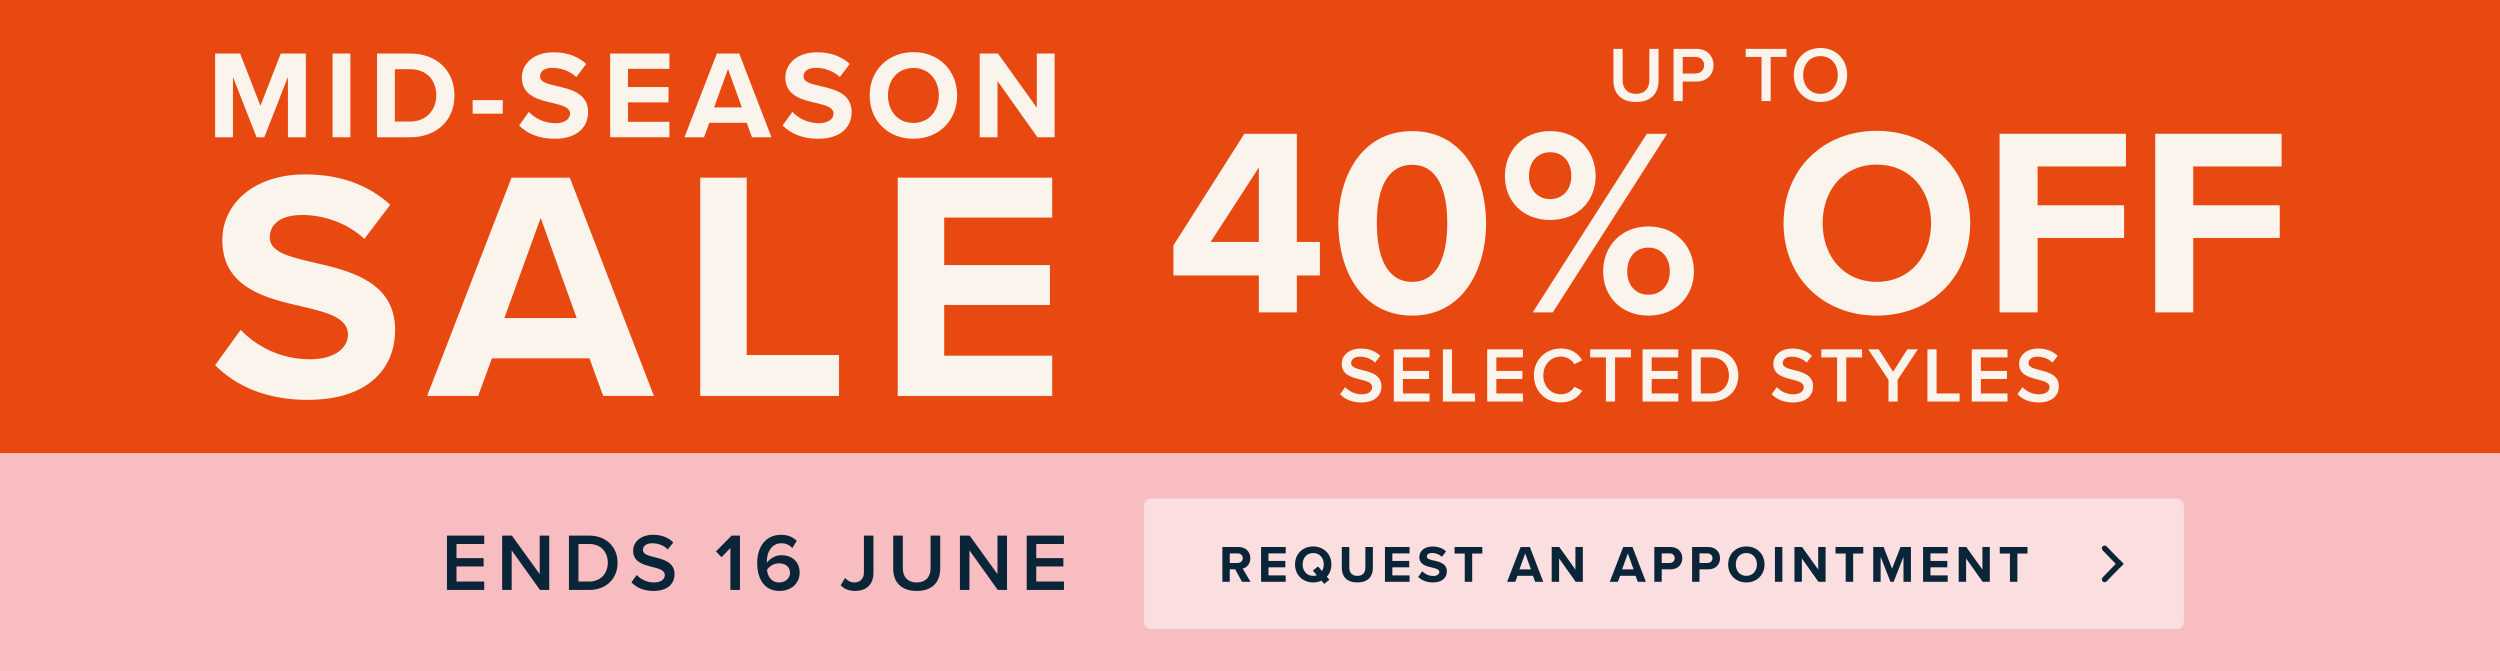 <svg width="767" height="206" viewBox="0 0 767 206" fill="none" xmlns="http://www.w3.org/2000/svg">
<rect width="767" height="206" fill="#E84910"/>
<path d="M318.284 42.11L306.038 24.858V42.11H300.57V16.424H306.192L318.092 33.06V16.424H323.56V42.11H318.284Z" fill="#FBF4ED"/>
<path d="M266.81 29.286C266.81 21.546 272.471 16 280.211 16C287.99 16 293.651 21.546 293.651 29.286C293.651 37.027 287.99 42.572 280.211 42.572C272.471 42.572 266.81 37.027 266.81 29.286ZM288.029 29.286C288.029 24.472 284.948 20.852 280.211 20.852C275.474 20.852 272.432 24.472 272.432 29.286C272.432 34.061 275.474 37.72 280.211 37.72C284.948 37.72 288.029 34.061 288.029 29.286Z" fill="#FBF4ED"/>
<path d="M240.099 38.49L243.103 34.331C244.913 36.218 247.724 37.797 251.267 37.797C254.271 37.797 255.734 36.372 255.734 34.909C255.734 32.983 253.5 32.328 250.535 31.635C246.338 30.672 240.946 29.517 240.946 23.779C240.946 19.504 244.643 16.038 250.689 16.038C254.771 16.038 258.16 17.271 260.702 19.62L257.66 23.625C255.58 21.7 252.807 20.814 250.304 20.814C247.839 20.814 246.53 21.892 246.53 23.433C246.53 25.166 248.687 25.705 251.652 26.398C255.888 27.36 261.28 28.631 261.28 34.331C261.28 39.029 257.929 42.572 250.997 42.572C246.068 42.572 242.525 40.916 240.099 38.49Z" fill="#FBF4ED"/>
<path d="M230.712 42.11L229.094 37.681H217.618L216.001 42.11H209.993L219.929 16.424H226.784L236.681 42.11H230.712ZM223.356 21.16L219.082 32.945H227.592L223.356 21.16Z" fill="#FBF4ED"/>
<path d="M187.194 42.11V16.424H205.371V21.122H192.663V26.706H205.101V31.404H192.663V37.373H205.371V42.11H187.194Z" fill="#FBF4ED"/>
<path d="M159.251 38.49L162.255 34.331C164.065 36.218 166.876 37.797 170.419 37.797C173.423 37.797 174.886 36.372 174.886 34.909C174.886 32.983 172.653 32.328 169.688 31.635C165.49 30.672 160.098 29.517 160.098 23.779C160.098 19.504 163.795 16.038 169.842 16.038C173.924 16.038 177.313 17.271 179.854 19.62L176.812 23.625C174.732 21.7 171.96 20.814 169.456 20.814C166.992 20.814 165.682 21.892 165.682 23.433C165.682 25.166 167.839 25.705 170.804 26.398C175.04 27.36 180.432 28.631 180.432 34.331C180.432 39.029 177.081 42.572 170.15 42.572C165.22 42.572 161.677 40.916 159.251 38.49Z" fill="#FBF4ED"/>
<path d="M145.01 34.87V30.711H154.252V34.87H145.01Z" fill="#FBF4ED"/>
<path d="M115.674 42.11V16.424H125.802C133.85 16.424 139.434 21.546 139.434 29.286C139.434 37.027 133.85 42.11 125.802 42.11H115.674ZM121.142 37.296H125.802C130.885 37.296 133.85 33.638 133.85 29.286C133.85 24.742 131.078 21.238 125.802 21.238H121.142V37.296Z" fill="#FBF4ED"/>
<path d="M102.026 42.11V16.424H107.494V42.11H102.026Z" fill="#FBF4ED"/>
<path d="M88.336 42.11V23.625L81.096 42.11H78.708L71.469 23.625V42.11H66V16.424H73.664L79.902 32.444L86.141 16.424H93.843V42.11H88.336Z" fill="#FBF4ED"/>
<path d="M275.423 121.475V54.506H322.814V66.755H289.681V81.314H322.111V93.563H289.681V109.125H322.814V121.475H275.423Z" fill="#FBF4ED"/>
<path d="M214.835 121.475V54.506H229.093V108.925H257.407V121.475H214.835Z" fill="#FBF4ED"/>
<path d="M185.057 121.475L180.84 109.929H150.919L146.702 121.475H131.039L156.944 54.506H174.815L200.619 121.475H185.057ZM165.88 66.855L154.735 97.579H176.924L165.88 66.855Z" fill="#FBF4ED"/>
<path d="M66 112.037L73.832 101.194C78.55 106.113 85.88 110.23 95.117 110.23C102.949 110.23 106.764 106.515 106.764 102.7C106.764 97.679 100.941 95.973 93.21 94.165C82.266 91.655 68.209 88.643 68.209 73.683C68.209 62.538 77.848 53.502 93.611 53.502C104.254 53.502 113.09 56.715 119.716 62.839L111.784 73.281C106.362 68.261 99.133 65.952 92.607 65.952C86.181 65.952 82.767 68.763 82.767 72.779C82.767 77.297 88.39 78.703 96.121 80.51C107.166 83.02 121.222 86.334 121.222 101.194C121.222 113.443 112.487 122.68 94.414 122.68C81.563 122.68 72.326 118.363 66 112.037Z" fill="#FBF4ED"/>
<path d="M661.222 95.841V41.042H700V51.066H672.888V62.978H699.425V73.001H672.888V95.841H661.222Z" fill="#FBF4ED"/>
<path d="M613.465 95.841V41.042H652.243V51.066H625.131V62.978H651.668V73.001H625.131V95.841H613.465Z" fill="#FBF4ED"/>
<path d="M547.194 68.483C547.194 51.969 559.271 40.139 575.784 40.139C592.38 40.139 604.457 51.969 604.457 68.483C604.457 84.996 592.38 96.827 575.784 96.827C559.271 96.827 547.194 84.996 547.194 68.483ZM592.462 68.483C592.462 58.213 585.89 50.49 575.784 50.49C565.679 50.49 559.189 58.213 559.189 68.483C559.189 78.67 565.679 86.475 575.784 86.475C585.89 86.475 592.462 78.67 592.462 68.483Z" fill="#FBF4ED"/>
<path d="M461.693 54.023C461.693 46.3 467.198 40.221 475.578 40.221C484.04 40.221 489.544 46.3 489.544 54.023C489.544 61.664 484.04 67.497 475.578 67.497C467.198 67.497 461.693 61.664 461.693 54.023ZM470.238 95.841L505.236 41.042H511.48L476.399 95.841H470.238ZM482.068 54.023C482.068 49.422 479.357 46.711 475.578 46.711C471.881 46.711 469.087 49.422 469.087 54.023C469.087 58.295 471.881 61.089 475.578 61.089C479.357 61.089 482.068 58.295 482.068 54.023ZM491.845 83.271C491.845 75.548 497.349 69.469 505.729 69.469C514.109 69.469 519.696 75.548 519.696 83.271C519.696 90.912 514.109 96.827 505.729 96.827C497.349 96.827 491.845 90.912 491.845 83.271ZM512.302 83.271C512.302 78.752 509.509 75.959 505.729 75.959C501.95 75.959 499.239 78.752 499.239 83.271C499.239 87.707 501.95 90.418 505.729 90.418C509.509 90.418 512.302 87.707 512.302 83.271Z" fill="#FBF4ED"/>
<path d="M410.582 68.483C410.582 54.352 417.566 40.221 433.258 40.221C448.867 40.221 455.933 54.352 455.933 68.483C455.933 82.614 448.867 96.827 433.258 96.827C417.566 96.827 410.582 82.614 410.582 68.483ZM444.02 68.483C444.02 58.377 441.062 50.572 433.258 50.572C425.37 50.572 422.413 58.377 422.413 68.483C422.413 78.588 425.37 86.475 433.258 86.475C441.062 86.475 444.02 78.588 444.02 68.483Z" fill="#FBF4ED"/>
<path d="M386.208 95.841V84.503H360V75.302L381.772 41.042H397.874V74.234H404.94V84.503H397.874V95.841H386.208ZM386.208 51.394L371.42 74.234H386.208V51.394Z" fill="#FBF4ED"/>
<path d="M494.999 24.688V14.992H497.831V24.592C497.831 27.136 499.247 28.792 501.935 28.792C504.599 28.792 506.015 27.136 506.015 24.592V14.992H508.847V24.664C508.847 28.648 506.567 31.288 501.935 31.288C497.279 31.288 494.999 28.624 494.999 24.688ZM513.449 31V14.992H520.481C523.841 14.992 525.713 17.296 525.713 20.008C525.713 22.72 523.817 25.024 520.481 25.024H516.257V31H513.449ZM522.833 20.008C522.833 18.472 521.681 17.464 520.097 17.464H516.257V22.552H520.097C521.681 22.552 522.833 21.544 522.833 20.008ZM540.431 31V17.464H535.583V14.992H548.087V17.464H543.239V31H540.431ZM550.337 23.008C550.337 18.232 553.721 14.728 558.521 14.728C563.321 14.728 566.705 18.232 566.705 23.008C566.705 27.784 563.321 31.288 558.521 31.288C553.721 31.288 550.337 27.784 550.337 23.008ZM563.825 23.008C563.825 19.696 561.737 17.224 558.521 17.224C555.281 17.224 553.217 19.696 553.217 23.008C553.217 26.296 555.281 28.792 558.521 28.792C561.737 28.792 563.825 26.296 563.825 23.008Z" fill="#FBF4ED"/>
<rect y="139" width="767" height="67" fill="#F7BDC1"/>
<path d="M411.139 120.927L412.699 118.767C413.803 119.943 415.531 120.975 417.763 120.975C420.067 120.975 420.979 119.847 420.979 118.791C420.979 117.351 419.275 116.919 417.331 116.415C414.715 115.767 411.643 114.999 411.643 111.615C411.643 108.975 413.971 106.935 417.475 106.935C419.971 106.935 421.987 107.727 423.475 109.167L421.867 111.255C420.619 110.007 418.915 109.431 417.235 109.431C415.579 109.431 414.523 110.223 414.523 111.423C414.523 112.671 416.155 113.079 418.051 113.559C420.691 114.231 423.835 115.047 423.835 118.527C423.835 121.191 421.963 123.471 417.643 123.471C414.691 123.471 412.555 122.439 411.139 120.927ZM427.621 123.183V107.175H438.589V109.647H430.429V113.799H438.421V116.271H430.429V120.711H438.589V123.183H427.621ZM442.673 123.183V107.175H445.481V120.711H452.537V123.183H442.673ZM456.271 123.183V107.175H467.239V109.647H459.079V113.799H467.071V116.271H459.079V120.711H467.239V123.183H456.271ZM478.883 123.471C474.275 123.471 470.603 120.111 470.603 115.191C470.603 110.271 474.275 106.911 478.883 106.911C482.243 106.911 484.235 108.591 485.435 110.511L483.035 111.735C482.267 110.415 480.731 109.407 478.883 109.407C475.835 109.407 473.483 111.831 473.483 115.191C473.483 118.551 475.835 120.975 478.883 120.975C480.731 120.975 482.267 119.991 483.035 118.647L485.435 119.871C484.211 121.791 482.243 123.471 478.883 123.471ZM492.698 123.183V109.647H487.85V107.175H500.354V109.647H495.506V123.183H492.698ZM503.934 123.183V107.175H514.902V109.647H506.742V113.799H514.734V116.271H506.742V120.711H514.902V123.183H503.934ZM518.985 123.183V107.175H524.937C529.929 107.175 533.313 110.487 533.313 115.191C533.313 119.895 529.929 123.183 524.937 123.183H518.985ZM521.793 120.711H524.937C528.417 120.711 530.433 118.215 530.433 115.191C530.433 112.095 528.513 109.647 524.937 109.647H521.793V120.711ZM543.556 120.927L545.116 118.767C546.22 119.943 547.948 120.975 550.18 120.975C552.484 120.975 553.396 119.847 553.396 118.791C553.396 117.351 551.692 116.919 549.748 116.415C547.132 115.767 544.06 114.999 544.06 111.615C544.06 108.975 546.388 106.935 549.892 106.935C552.388 106.935 554.404 107.727 555.892 109.167L554.284 111.255C553.036 110.007 551.332 109.431 549.652 109.431C547.996 109.431 546.94 110.223 546.94 111.423C546.94 112.671 548.572 113.079 550.468 113.559C553.108 114.231 556.252 115.047 556.252 118.527C556.252 121.191 554.38 123.471 550.06 123.471C547.108 123.471 544.972 122.439 543.556 120.927ZM563.62 123.183V109.647H558.772V107.175H571.276V109.647H566.428V123.183H563.62ZM579.392 123.183V116.535L573.176 107.175H576.392L580.808 114.039L585.176 107.175H588.392L582.2 116.535V123.183H579.392ZM591.337 123.183V107.175H594.145V120.711H601.201V123.183H591.337ZM604.935 123.183V107.175H615.903V109.647H607.743V113.799H615.735V116.271H607.743V120.711H615.903V123.183H604.935ZM618.955 120.927L620.515 118.767C621.619 119.943 623.347 120.975 625.579 120.975C627.883 120.975 628.795 119.847 628.795 118.791C628.795 117.351 627.091 116.919 625.147 116.415C622.531 115.767 619.459 114.999 619.459 111.615C619.459 108.975 621.787 106.935 625.291 106.935C627.787 106.935 629.803 107.727 631.291 109.167L629.683 111.255C628.435 110.007 626.731 109.431 625.051 109.431C623.395 109.431 622.339 110.223 622.339 111.423C622.339 112.671 623.971 113.079 625.867 113.559C628.507 114.231 631.651 115.047 631.651 118.527C631.651 121.191 629.779 123.471 625.459 123.471C622.507 123.471 620.371 122.439 618.955 120.927Z" fill="#FBF4ED"/>
<rect x="351" y="153" width="319" height="40" rx="2" fill="#FBDEE0"/>
<path d="M381.051 178.5L378.955 174.676H377.291V178.5H375.019V167.828H380.011C382.235 167.828 383.595 169.284 383.595 171.268C383.595 173.156 382.411 174.164 381.259 174.436L383.659 178.5H381.051ZM381.275 171.252C381.275 170.356 380.587 169.78 379.675 169.78H377.291V172.724H379.675C380.587 172.724 381.275 172.148 381.275 171.252ZM386.9 178.5V167.828H394.452V169.78H389.172V172.1H394.34V174.052H389.172V176.532H394.452V178.5H386.9ZM408.468 173.172C408.468 174.676 407.956 175.988 407.076 176.948L407.86 177.86L406.276 179.156L405.428 178.148C404.676 178.5 403.812 178.692 402.884 178.692C399.668 178.692 397.316 176.388 397.316 173.172C397.316 169.956 399.668 167.652 402.884 167.652C406.116 167.652 408.468 169.956 408.468 173.172ZM402.884 176.676C403.284 176.676 403.668 176.612 404.004 176.484L402.788 175.06L404.372 173.78L405.588 175.204C405.94 174.644 406.132 173.94 406.132 173.172C406.132 171.172 404.852 169.668 402.884 169.668C400.916 169.668 399.652 171.172 399.652 173.172C399.652 175.156 400.916 176.676 402.884 176.676ZM411.662 174.244V167.828H413.966V174.164C413.966 175.652 414.782 176.676 416.446 176.676C418.078 176.676 418.894 175.652 418.894 174.164V167.828H421.198V174.228C421.198 176.884 419.678 178.692 416.446 178.692C413.182 178.692 411.662 176.868 411.662 174.244ZM424.903 178.5V167.828H432.455V169.78H427.175V172.1H432.343V174.052H427.175V176.532H432.455V178.5H424.903ZM435.095 176.996L436.343 175.268C437.095 176.052 438.263 176.708 439.735 176.708C440.983 176.708 441.591 176.116 441.591 175.508C441.591 174.708 440.663 174.436 439.431 174.148C437.687 173.748 435.447 173.268 435.447 170.884C435.447 169.108 436.983 167.668 439.495 167.668C441.191 167.668 442.599 168.18 443.655 169.156L442.391 170.82C441.527 170.02 440.375 169.652 439.335 169.652C438.311 169.652 437.767 170.1 437.767 170.74C437.767 171.46 438.663 171.684 439.895 171.972C441.655 172.372 443.895 172.9 443.895 175.268C443.895 177.22 442.503 178.692 439.623 178.692C437.575 178.692 436.103 178.004 435.095 176.996ZM449.379 178.5V169.828H446.259V167.828H454.771V169.828H451.667V178.5H449.379ZM470.994 178.5L470.322 176.66H465.554L464.882 178.5H462.386L466.514 167.828H469.362L473.474 178.5H470.994ZM467.938 169.796L466.162 174.692H469.698L467.938 169.796ZM483.419 178.5L478.331 171.332V178.5H476.059V167.828H478.395L483.339 174.74V167.828H485.611V178.5H483.419ZM502.481 178.5L501.809 176.66H497.041L496.369 178.5H493.873L498.001 167.828H500.849L504.961 178.5H502.481ZM499.425 169.796L497.649 174.692H501.185L499.425 169.796ZM507.547 178.5V167.828H512.539C514.859 167.828 516.123 169.396 516.123 171.268C516.123 173.124 514.843 174.676 512.539 174.676H509.819V178.5H507.547ZM513.803 171.252C513.803 170.372 513.131 169.78 512.235 169.78H509.819V172.724H512.235C513.131 172.724 513.803 172.148 513.803 171.252ZM519.131 178.5V167.828H524.123C526.443 167.828 527.707 169.396 527.707 171.268C527.707 173.124 526.427 174.676 524.123 174.676H521.403V178.5H519.131ZM525.387 171.252C525.387 170.372 524.715 169.78 523.819 169.78H521.403V172.724H523.819C524.715 172.724 525.387 172.148 525.387 171.252ZM530.203 173.172C530.203 169.956 532.555 167.652 535.771 167.652C539.003 167.652 541.355 169.956 541.355 173.172C541.355 176.388 539.003 178.692 535.771 178.692C532.555 178.692 530.203 176.388 530.203 173.172ZM539.019 173.172C539.019 171.172 537.739 169.668 535.771 169.668C533.803 169.668 532.539 171.172 532.539 173.172C532.539 175.156 533.803 176.676 535.771 176.676C537.739 176.676 539.019 175.156 539.019 173.172ZM544.55 178.5V167.828H546.822V178.5H544.55ZM557.9 178.5L552.812 171.332V178.5H550.54V167.828H552.876L557.82 174.74V167.828H560.092V178.5H557.9ZM566.261 178.5V169.828H563.141V167.828H571.653V169.828H568.549V178.5H566.261ZM583.989 178.5V170.82L580.981 178.5H579.989L576.981 170.82V178.5H574.709V167.828H577.893L580.485 174.484L583.077 167.828H586.277V178.5H583.989ZM589.997 178.5V167.828H597.549V169.78H592.269V172.1H597.437V174.052H592.269V176.532H597.549V178.5H589.997ZM608.285 178.5L603.197 171.332V178.5H600.925V167.828H603.261L608.205 174.74V167.828H610.477V178.5H608.285ZM616.645 178.5V169.828H613.525V167.828H622.037V169.828H618.933V178.5H616.645Z" fill="#0A2537"/>
<path fill-rule="evenodd" clip-rule="evenodd" d="M650.303 174.238L645.078 168.836C644.756 168.502 644.756 167.973 645.078 167.639C645.417 167.29 645.977 167.29 646.315 167.639L651.5 173.001L650.303 174.238Z" fill="#0A2537"/>
<path fill-rule="evenodd" clip-rule="evenodd" d="M650.303 171.762L645.078 177.164C644.756 177.498 644.756 178.027 645.078 178.36C645.417 178.71 645.977 178.71 646.315 178.36L651.5 172.999L650.303 171.762Z" fill="#0A2537"/>
<path d="M137.128 181V164.325H148.553V166.9H140.053V171.225H148.378V173.8H140.053V178.425H148.553V181H137.128ZM165.681 181L156.981 168.85V181H154.056V164.325H157.056L165.581 176.15V164.325H168.506V181H165.681ZM174.549 181V164.325H180.749C185.949 164.325 189.474 167.775 189.474 172.675C189.474 177.575 185.949 181 180.749 181H174.549ZM177.474 178.425H180.749C184.374 178.425 186.474 175.825 186.474 172.675C186.474 169.45 184.474 166.9 180.749 166.9H177.474V178.425ZM193.723 178.65L195.348 176.4C196.498 177.625 198.298 178.7 200.623 178.7C203.023 178.7 203.973 177.525 203.973 176.425C203.973 174.925 202.198 174.475 200.173 173.95C197.448 173.275 194.248 172.475 194.248 168.95C194.248 166.2 196.673 164.075 200.323 164.075C202.923 164.075 205.023 164.9 206.573 166.4L204.898 168.575C203.598 167.275 201.823 166.675 200.073 166.675C198.348 166.675 197.248 167.5 197.248 168.75C197.248 170.05 198.948 170.475 200.923 170.975C203.673 171.675 206.948 172.525 206.948 176.15C206.948 178.925 204.998 181.3 200.498 181.3C197.423 181.3 195.198 180.225 193.723 178.65ZM224.088 181V168.125L221.363 170.95L219.663 169.175L224.463 164.325H227.013V181H224.088ZM232.31 172.7C232.31 167.875 234.835 164.075 239.66 164.075C241.735 164.075 243.335 164.825 244.46 165.925L243.085 168.15C242.21 167.225 241.26 166.675 239.66 166.675C236.885 166.675 235.26 169.25 235.26 172.175C235.26 172.35 235.26 172.5 235.285 172.65C236.035 171.525 237.785 170.325 239.76 170.325C242.76 170.325 245.335 172.15 245.335 175.7C245.335 178.8 242.91 181.3 239.185 181.3C234.285 181.3 232.31 177.325 232.31 172.7ZM242.385 175.8C242.385 173.75 240.785 172.825 238.96 172.825C237.535 172.825 236.16 173.6 235.31 174.8C235.485 176.6 236.46 178.7 239.035 178.7C241.235 178.7 242.385 177.15 242.385 175.8ZM257.921 179.55L259.271 177.325C259.946 178.05 260.846 178.7 262.121 178.7C263.921 178.7 265.046 177.5 265.046 175.675V164.325H267.971V175.725C267.971 179.525 265.571 181.3 262.346 181.3C260.621 181.3 259.096 180.8 257.921 179.55ZM274.032 174.425V164.325H276.982V174.325C276.982 176.975 278.457 178.7 281.257 178.7C284.032 178.7 285.507 176.975 285.507 174.325V164.325H288.457V174.4C288.457 178.55 286.082 181.3 281.257 181.3C276.407 181.3 274.032 178.525 274.032 174.425ZM306.126 181L297.426 168.85V181H294.501V164.325H297.501L306.026 176.15V164.325H308.951V181H306.126ZM314.994 181V164.325H326.419V166.9H317.919V171.225H326.244V173.8H317.919V178.425H326.419V181H314.994Z" fill="#0A2537"/>
</svg>
